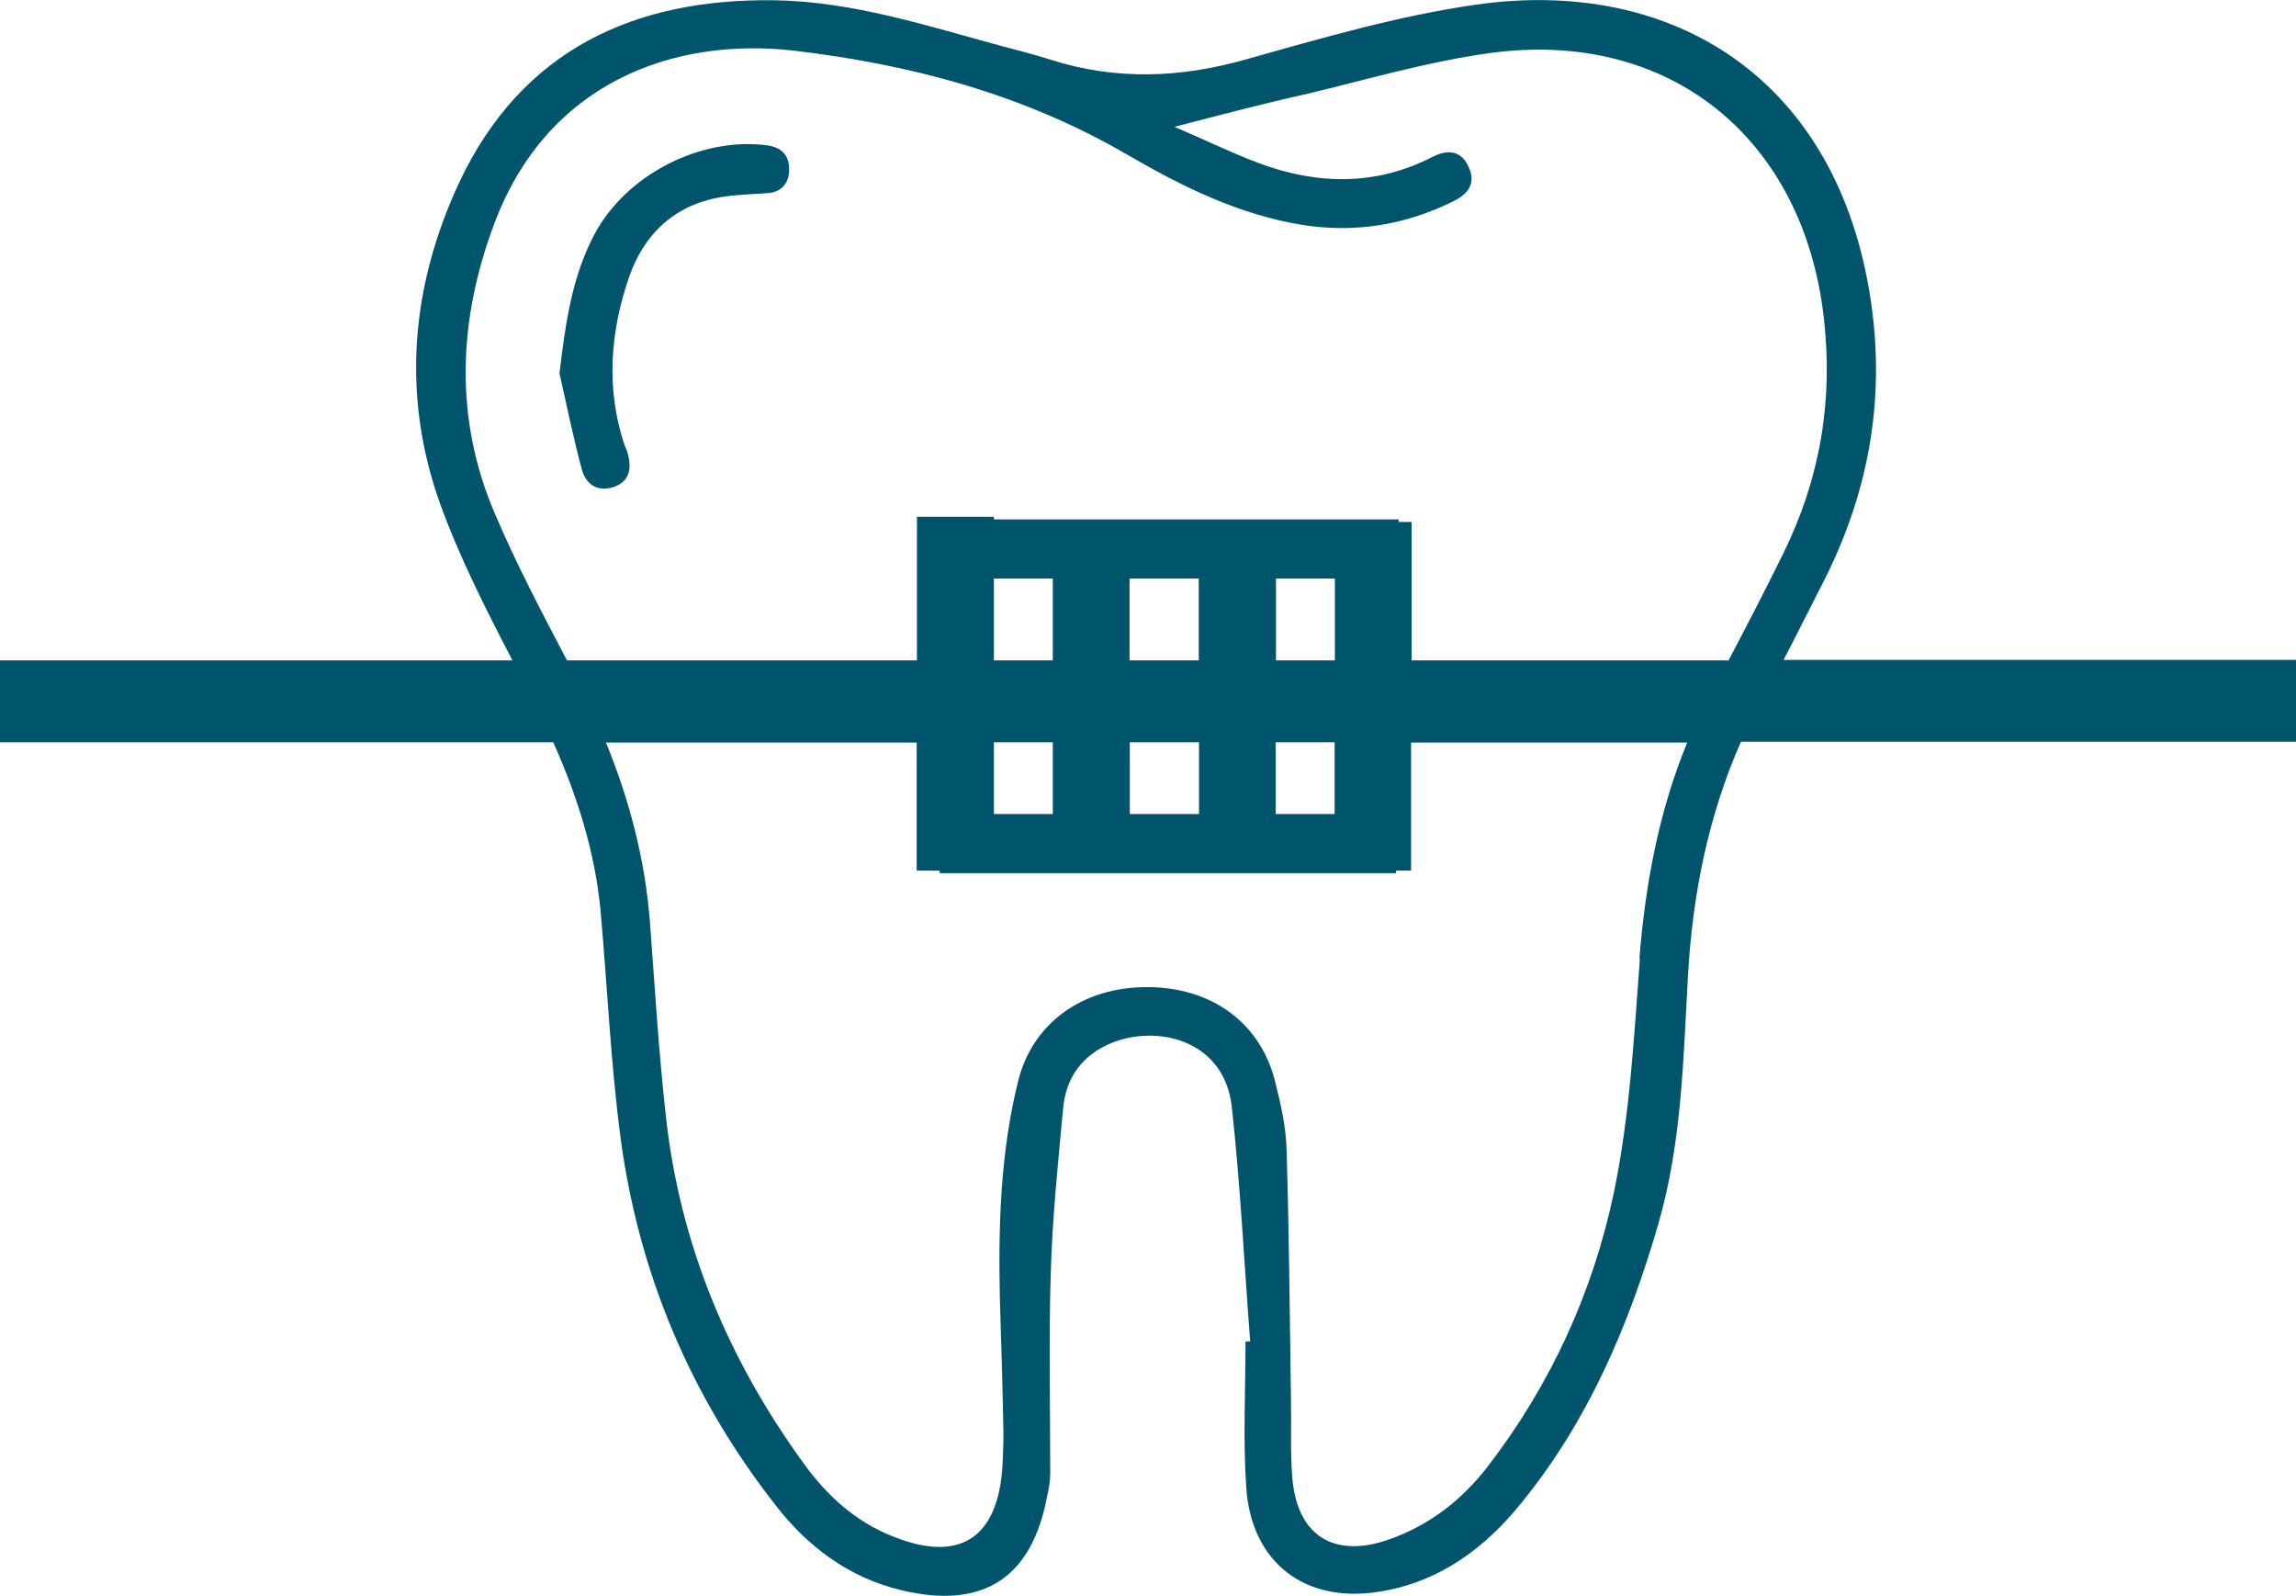 <?xml version="1.0" encoding="UTF-8"?>
<svg xmlns="http://www.w3.org/2000/svg" id="Capa_2" viewBox="0 0 88.89 61.8">
  <defs>
    <style>.cls-1{fill:#00546c;}</style>
  </defs>
  <g id="Layer_1">
    <path class="cls-1" d="m29.72,5.63c-2.59-.35-5.49,1.14-6.71,3.45-.88,1.66-1.12,3.48-1.35,5.37.28,1.25.54,2.51.86,3.71.15.57.58.89,1.19.71.66-.2.76-.71.59-1.32-.03-.12-.08-.21-.12-.31-.73-2.19-.56-4.38.18-6.53.65-1.83,1.97-2.93,3.94-3.13.46-.05.92-.07,1.39-.1.56-.03.86-.38.86-.91.01-.53-.27-.86-.83-.94Z"></path>
    <path class="cls-1" d="m69.04,25.57c.5-.95.97-1.91,1.46-2.86,1.81-3.48,2.51-7.14,1.93-11.06-1.27-8.59-7.65-12.56-15.29-11.47-3,.43-5.95,1.29-8.87,2.11-2.55.73-5.06.83-7.6.02-.63-.2-1.25-.36-1.9-.53C35.89,1,33.02.06,30,.01c-5.46-.08-9.79,1.93-12.2,7.01-1.89,4.02-2.27,8.27-.76,12.49.76,2.09,1.77,4.08,2.8,6.06H0v3.17h21.42c.92,2.07,1.61,4.21,1.83,6.51.26,2.92.39,5.87.77,8.77.7,5.28,2.71,10.04,5.99,14.24,1.25,1.62,2.84,2.82,4.88,3.31,3.16.76,5.06-.46,5.65-3.64.07-.3.12-.59.12-.89,0-2.57-.06-5.16.02-7.73.06-2.15.28-4.27.48-6.4.1-1.11.66-1.96,1.7-2.45,1.75-.83,4.53-.3,4.83,2.4.33,3.02.48,6.05.71,9.08h-.18c0,1.89-.1,3.79.03,5.67.2,2.9,2.28,4.48,5.14,4.02,2.31-.36,4.09-1.67,5.52-3.45,2.59-3.18,4.16-6.89,5.29-10.78.91-3.15.97-6.39,1.15-9.63.18-3.16.79-6.19,2.05-9.05h21.49v-3.17h-19.84Zm-5.55,11.54c-.23,3.03-.39,6.1-1.01,9.07-.81,3.86-2.45,7.44-4.88,10.6-1.02,1.32-2.28,2.29-3.86,2.84-2.13.73-3.53-.18-3.71-2.42-.08-1.02-.03-2.03-.05-3.05-.05-3.21-.07-6.41-.17-9.63-.02-.89-.23-1.8-.45-2.67-.58-2.27-2.47-3.63-4.96-3.63s-4.42,1.39-4.98,3.63c-.69,2.77-.77,5.59-.71,8.42.05,1.6.1,3.18.13,4.78.02.57,0,1.15-.03,1.73-.18,2.8-1.68,3.76-4.29,2.69-1.42-.57-2.52-1.58-3.4-2.8-2.92-4.02-4.8-8.49-5.34-13.45-.28-2.5-.43-5.03-.62-7.55-.19-2.42-.8-4.72-1.7-6.92h12.03v4.96h.89v.1h17.67v-.1h.58v-4.96h10.69c-1.09,2.66-1.62,5.46-1.85,8.37Zm-11.81-11.54h-2.28v-3.17h2.28v3.17Zm-7.94,3.17h2.68v2.78h-2.68v-2.78Zm5.65,0h2.28v2.78h-2.28v-2.78Zm-2.98-3.17h-2.68v-3.17h2.68v3.17Zm-5.65,0h-2.28v-3.17h2.28v3.17Zm0,3.17v2.78h-2.28v-2.78h2.28Zm26.14-3.17h-12.25v-5.36h-.5v-.1h-15.67v-.1h-2.98v5.56h-13.55c-.98-1.87-1.97-3.75-2.79-5.68-1.58-3.68-1.42-7.47-.05-11.16,2.04-5.54,6.97-7.3,11.62-6.77,4.5.53,8.87,1.68,12.88,4.01,2.13,1.24,4.34,2.34,6.82,2.74,2.04.32,3.99,0,5.84-.92.58-.28.88-.71.59-1.32-.26-.61-.77-.71-1.37-.41-2.22,1.15-4.5,1.1-6.77.25-1.06-.4-2.04-.88-3.25-1.4,1.85-.48,3.48-.91,5.11-1.27,2.34-.56,4.68-1.25,7.06-1.58,6.95-.97,12.18,3.26,12.97,10.25.37,3.21-.15,6.23-1.56,9.1-.69,1.4-1.41,2.8-2.14,4.18Z"></path>
  </g>
</svg>
